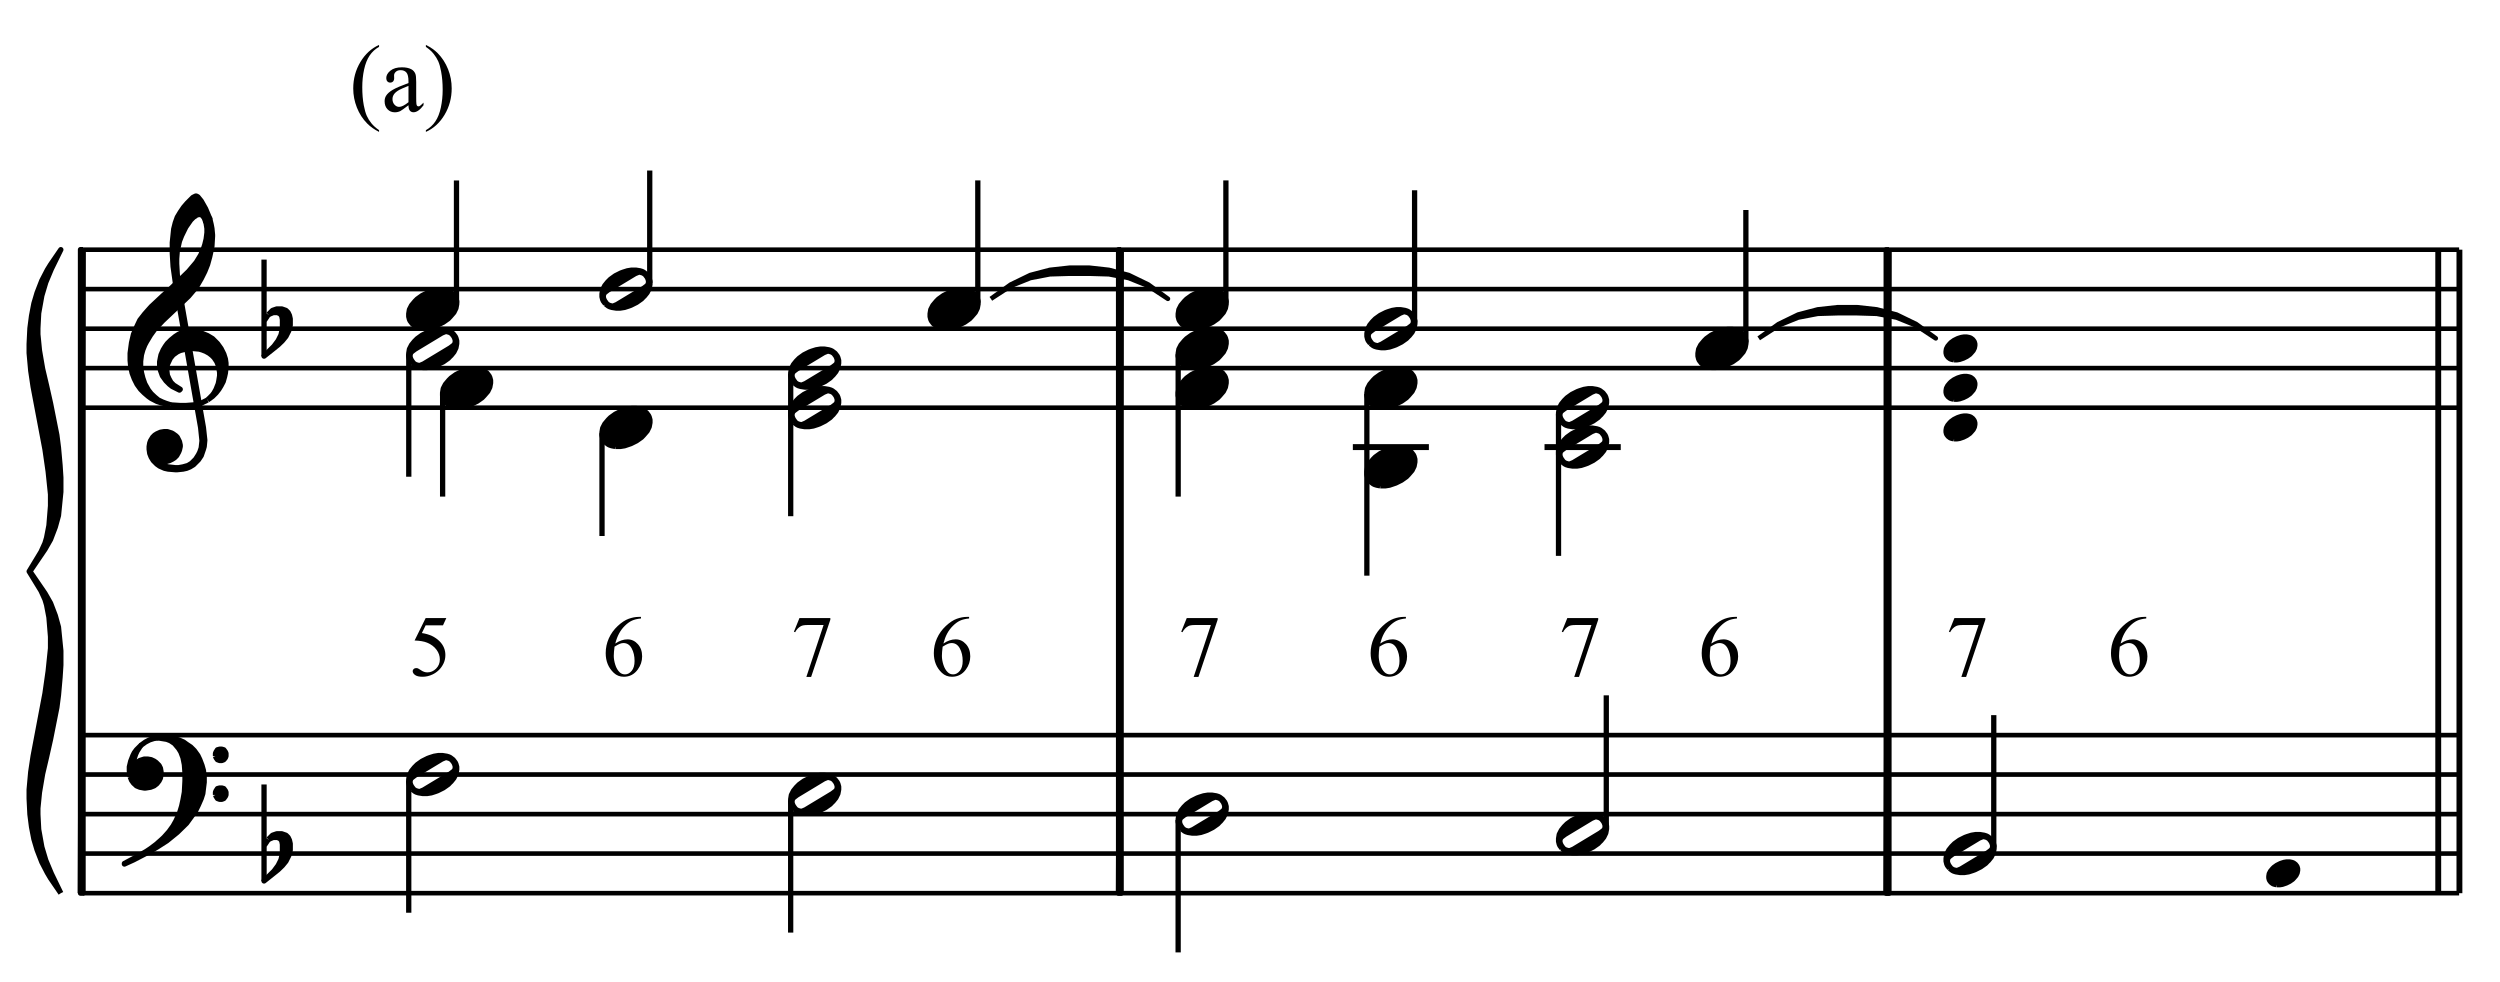 <?xml version="1.0" encoding="UTF-8" standalone="no"?>
<!DOCTYPE svg PUBLIC "-//W3C//DTD SVG 1.1//EN" "http://www.w3.org/Graphics/SVG/1.1/DTD/svg11.dtd">
<svg width="100%" height="100%" viewBox="0 0 947 372" version="1.1" xmlns="http://www.w3.org/2000/svg" xmlns:xlink="http://www.w3.org/1999/xlink" xml:space="preserve" xmlns:serif="http://www.serif.com/" style="fill-rule:evenodd;clip-rule:evenodd;stroke-linejoin:round;stroke-miterlimit:10;">
    <g transform="matrix(4.167,0,0,4.167,0,0)">
        <path d="M40.572,56.187L40.27,56.844L38.693,56.844L38.35,57.548C39.032,57.648 39.573,57.902 39.973,58.309C40.315,58.66 40.487,59.072 40.487,59.546C40.487,59.822 40.431,60.077 40.319,60.311C40.207,60.546 40.065,60.745 39.895,60.91C39.725,61.075 39.536,61.208 39.327,61.308C39.031,61.45 38.727,61.521 38.415,61.521C38.101,61.521 37.872,61.467 37.729,61.36C37.586,61.253 37.515,61.136 37.515,61.007C37.515,60.935 37.544,60.871 37.604,60.815C37.663,60.76 37.738,60.732 37.828,60.732C37.895,60.732 37.953,60.743 38.004,60.763C38.054,60.784 38.14,60.837 38.261,60.922C38.454,61.056 38.65,61.123 38.848,61.123C39.15,61.123 39.414,61.009 39.642,60.781C39.87,60.553 39.984,60.275 39.984,59.948C39.984,59.631 39.883,59.335 39.679,59.061C39.475,58.786 39.195,58.575 38.836,58.425C38.556,58.309 38.173,58.242 37.689,58.224L38.693,56.187L40.572,56.187Z" style="fill-rule:nonzero;"/>
        <path d="M58.269,56.079L58.269,56.222C57.929,56.256 57.651,56.323 57.436,56.425C57.221,56.527 57.008,56.682 56.798,56.891C56.588,57.099 56.414,57.332 56.277,57.588C56.139,57.845 56.023,58.149 55.931,58.502C56.302,58.247 56.674,58.12 57.048,58.12C57.406,58.12 57.716,58.264 57.979,58.553C58.242,58.841 58.373,59.212 58.373,59.666C58.373,60.104 58.24,60.503 57.975,60.864C57.656,61.302 57.233,61.521 56.707,61.521C56.349,61.521 56.045,61.402 55.795,61.165C55.306,60.704 55.061,60.106 55.061,59.372C55.061,58.903 55.155,58.457 55.343,58.035C55.531,57.612 55.8,57.237 56.149,56.91C56.498,56.583 56.832,56.363 57.152,56.249C57.471,56.136 57.769,56.079 58.045,56.079L58.269,56.079ZM55.865,58.785C55.819,59.132 55.795,59.413 55.795,59.627C55.795,59.874 55.841,60.143 55.933,60.433C56.024,60.723 56.16,60.953 56.34,61.123C56.472,61.244 56.631,61.304 56.82,61.304C57.044,61.304 57.244,61.199 57.421,60.987C57.597,60.776 57.685,60.475 57.685,60.083C57.685,59.642 57.598,59.261 57.422,58.939C57.247,58.617 56.999,58.456 56.677,58.456C56.579,58.456 56.474,58.477 56.362,58.518C56.25,58.559 56.084,58.648 55.865,58.785Z" style="fill-rule:nonzero;"/>
        <path d="M72.672,56.187L75.482,56.187L75.482,56.334L73.735,61.536L73.302,61.536L74.867,56.817L73.426,56.817C73.135,56.817 72.927,56.852 72.804,56.922C72.587,57.04 72.413,57.223 72.282,57.47L72.17,57.428L72.672,56.187Z" style="fill-rule:nonzero;"/>
        <path d="M88.096,56.079L88.096,56.222C87.756,56.256 87.479,56.323 87.263,56.425C87.048,56.527 86.836,56.682 86.626,56.891C86.416,57.099 86.242,57.332 86.104,57.588C85.966,57.845 85.851,58.149 85.758,58.502C86.129,58.247 86.501,58.12 86.875,58.12C87.233,58.12 87.544,58.264 87.806,58.553C88.069,58.841 88.201,59.212 88.201,59.666C88.201,60.104 88.068,60.503 87.803,60.864C87.483,61.302 87.061,61.521 86.535,61.521C86.177,61.521 85.873,61.402 85.623,61.165C85.133,60.704 84.889,60.106 84.889,59.372C84.889,58.903 84.983,58.457 85.171,58.035C85.359,57.612 85.627,57.237 85.977,56.91C86.326,56.583 86.66,56.363 86.979,56.249C87.299,56.136 87.596,56.079 87.872,56.079L88.096,56.079ZM85.692,58.785C85.646,59.132 85.623,59.413 85.623,59.627C85.623,59.874 85.669,60.143 85.76,60.433C85.852,60.723 85.987,60.953 86.168,61.123C86.299,61.244 86.459,61.304 86.647,61.304C86.871,61.304 87.072,61.199 87.248,60.987C87.425,60.776 87.513,60.475 87.513,60.083C87.513,59.642 87.425,59.261 87.25,58.939C87.075,58.617 86.826,58.456 86.504,58.456C86.406,58.456 86.301,58.477 86.189,58.518C86.077,58.559 85.911,58.648 85.692,58.785Z" style="fill-rule:nonzero;"/>
    </g>
    <g transform="matrix(4.167,0,0,4.167,0,0)">
        <path d="M107.88,56.187L110.69,56.187L110.69,56.334L108.943,61.536L108.51,61.536L110.075,56.817L108.634,56.817C108.343,56.817 108.135,56.852 108.012,56.922C107.795,57.04 107.621,57.223 107.49,57.47L107.378,57.428L107.88,56.187Z" style="fill-rule:nonzero;"/>
        <path d="M127.804,56.079L127.804,56.222C127.464,56.256 127.187,56.323 126.971,56.425C126.756,56.527 126.544,56.682 126.334,56.891C126.124,57.099 125.95,57.332 125.812,57.588C125.674,57.845 125.559,58.149 125.466,58.502C125.837,58.247 126.209,58.12 126.583,58.12C126.941,58.12 127.252,58.264 127.514,58.553C127.777,58.841 127.909,59.212 127.909,59.666C127.909,60.104 127.776,60.503 127.511,60.864C127.191,61.302 126.769,61.521 126.243,61.521C125.885,61.521 125.581,61.402 125.331,61.165C124.841,60.704 124.597,60.106 124.597,59.372C124.597,58.903 124.691,58.457 124.879,58.035C125.067,57.612 125.335,57.237 125.685,56.91C126.034,56.583 126.368,56.363 126.687,56.249C127.007,56.136 127.304,56.079 127.58,56.079L127.804,56.079ZM125.4,58.785C125.354,59.132 125.331,59.413 125.331,59.627C125.331,59.874 125.377,60.143 125.468,60.433C125.56,60.723 125.695,60.953 125.876,61.123C126.007,61.244 126.167,61.304 126.355,61.304C126.579,61.304 126.78,61.199 126.956,60.987C127.133,60.776 127.221,60.475 127.221,60.083C127.221,59.642 127.133,59.261 126.958,58.939C126.783,58.617 126.534,58.456 126.212,58.456C126.114,58.456 126.009,58.477 125.897,58.518C125.785,58.559 125.619,58.648 125.4,58.785Z" style="fill-rule:nonzero;"/>
        <path d="M142.475,56.187L145.285,56.187L145.285,56.334L143.538,61.536L143.105,61.536L144.67,56.817L143.229,56.817C142.938,56.817 142.73,56.852 142.607,56.922C142.39,57.04 142.216,57.223 142.085,57.47L141.973,57.428L142.475,56.187Z" style="fill-rule:nonzero;"/>
        <path d="M157.899,56.079L157.899,56.222C157.559,56.256 157.282,56.323 157.066,56.425C156.851,56.527 156.639,56.682 156.429,56.891C156.219,57.099 156.045,57.332 155.907,57.588C155.769,57.845 155.654,58.149 155.561,58.502C155.932,58.247 156.304,58.12 156.678,58.12C157.036,58.12 157.347,58.264 157.609,58.553C157.872,58.841 158.004,59.212 158.004,59.666C158.004,60.104 157.871,60.503 157.606,60.864C157.286,61.302 156.864,61.521 156.338,61.521C155.98,61.521 155.676,61.402 155.426,61.165C154.936,60.704 154.692,60.106 154.692,59.372C154.692,58.903 154.786,58.457 154.974,58.035C155.162,57.612 155.43,57.237 155.78,56.91C156.129,56.583 156.463,56.363 156.782,56.249C157.102,56.136 157.399,56.079 157.675,56.079L157.899,56.079ZM155.495,58.785C155.449,59.132 155.426,59.413 155.426,59.627C155.426,59.874 155.472,60.143 155.563,60.433C155.655,60.723 155.79,60.953 155.971,61.123C156.102,61.244 156.262,61.304 156.45,61.304C156.674,61.304 156.875,61.199 157.051,60.987C157.228,60.776 157.316,60.475 157.316,60.083C157.316,59.642 157.228,59.261 157.053,58.939C156.878,58.617 156.629,58.456 156.307,58.456C156.209,58.456 156.104,58.477 155.992,58.518C155.88,58.559 155.714,58.648 155.495,58.785Z" style="fill-rule:nonzero;"/>
    </g>
    <g transform="matrix(4.167,0,0,4.167,0,0)">
        <path d="M177.666,56.187L180.476,56.187L180.476,56.334L178.729,61.536L178.296,61.536L179.861,56.817L178.42,56.817C178.129,56.817 177.921,56.852 177.798,56.922C177.581,57.04 177.407,57.223 177.276,57.47L177.164,57.428L177.666,56.187Z" style="fill-rule:nonzero;"/>
        <path d="M195.105,56.079L195.105,56.222C194.765,56.256 194.488,56.323 194.272,56.425C194.057,56.527 193.845,56.682 193.635,56.891C193.425,57.099 193.251,57.332 193.113,57.588C192.975,57.845 192.86,58.149 192.767,58.502C193.138,58.247 193.51,58.12 193.884,58.12C194.242,58.12 194.553,58.264 194.815,58.553C195.078,58.841 195.21,59.212 195.21,59.666C195.21,60.104 195.077,60.503 194.812,60.864C194.492,61.302 194.07,61.521 193.544,61.521C193.186,61.521 192.882,61.402 192.632,61.165C192.142,60.704 191.898,60.106 191.898,59.372C191.898,58.903 191.992,58.457 192.18,58.035C192.368,57.612 192.636,57.237 192.986,56.91C193.335,56.583 193.669,56.363 193.988,56.249C194.308,56.136 194.605,56.079 194.881,56.079L195.105,56.079ZM192.701,58.785C192.655,59.132 192.632,59.413 192.632,59.627C192.632,59.874 192.678,60.143 192.769,60.433C192.861,60.723 192.996,60.953 193.177,61.123C193.308,61.244 193.468,61.304 193.656,61.304C193.88,61.304 194.081,61.199 194.257,60.987C194.434,60.776 194.522,60.475 194.522,60.083C194.522,59.642 194.434,59.261 194.259,58.939C194.084,58.617 193.835,58.456 193.513,58.456C193.415,58.456 193.31,58.477 193.198,58.518C193.086,58.559 192.92,58.648 192.701,58.785Z" style="fill-rule:nonzero;"/>
    </g>
    <g transform="matrix(4.167,0,0,4.167,0,0)">
        <path d="M34.458,11.833L34.458,11.99C34.03,11.775 33.673,11.522 33.386,11.233C32.978,10.822 32.664,10.338 32.443,9.779C32.222,9.221 32.111,8.641 32.111,8.041C32.111,7.162 32.328,6.361 32.762,5.637C33.195,4.912 33.761,4.395 34.458,4.083L34.458,4.261C34.109,4.454 33.823,4.718 33.599,5.052C33.375,5.386 33.208,5.81 33.097,6.323C32.987,6.836 32.932,7.372 32.932,7.93C32.932,8.537 32.978,9.088 33.072,9.584C33.146,9.975 33.235,10.289 33.34,10.525C33.445,10.762 33.586,10.99 33.763,11.208C33.94,11.426 34.172,11.634 34.458,11.833Z" style="fill-rule:nonzero;"/>
        <path d="M37.132,9.567C36.733,9.876 36.482,10.054 36.38,10.102C36.227,10.173 36.064,10.209 35.891,10.209C35.622,10.209 35.4,10.117 35.226,9.932C35.051,9.748 34.964,9.506 34.964,9.205C34.964,9.016 35.007,8.851 35.092,8.712C35.208,8.52 35.41,8.338 35.698,8.168C35.985,7.998 36.464,7.791 37.132,7.548L37.132,7.394C37.132,7.006 37.071,6.74 36.947,6.595C36.824,6.451 36.645,6.378 36.41,6.378C36.231,6.378 36.089,6.427 35.985,6.523C35.877,6.619 35.823,6.73 35.823,6.855L35.832,7.101C35.832,7.232 35.798,7.332 35.732,7.403C35.665,7.474 35.578,7.509 35.47,7.509C35.365,7.509 35.28,7.472 35.213,7.399C35.146,7.325 35.113,7.224 35.113,7.097C35.113,6.853 35.238,6.629 35.487,6.425C35.737,6.221 36.087,6.119 36.537,6.119C36.883,6.119 37.166,6.177 37.387,6.293C37.555,6.381 37.678,6.519 37.757,6.706C37.808,6.828 37.834,7.077 37.834,7.454L37.834,8.776C37.834,9.147 37.841,9.375 37.855,9.458C37.869,9.542 37.893,9.598 37.925,9.626C37.958,9.655 37.995,9.669 38.038,9.669C38.083,9.669 38.123,9.659 38.157,9.639C38.216,9.602 38.331,9.499 38.501,9.329L38.501,9.567C38.184,9.992 37.881,10.205 37.592,10.205C37.453,10.205 37.342,10.156 37.26,10.06C37.178,9.964 37.135,9.799 37.132,9.567ZM37.132,9.291L37.132,7.807C36.704,7.977 36.428,8.097 36.303,8.168C36.08,8.293 35.919,8.423 35.823,8.559C35.727,8.695 35.679,8.844 35.679,9.006C35.679,9.21 35.739,9.379 35.861,9.514C35.983,9.648 36.123,9.716 36.282,9.716C36.498,9.716 36.781,9.574 37.132,9.291Z" style="fill-rule:nonzero;"/>
        <path d="M38.715,4.261L38.715,4.083C39.145,4.295 39.504,4.546 39.79,4.835C40.195,5.249 40.509,5.734 40.73,6.291C40.951,6.848 41.061,7.428 41.061,8.032C41.061,8.911 40.845,9.712 40.413,10.436C39.981,11.16 39.415,11.678 38.715,11.99L38.715,11.833C39.063,11.637 39.35,11.373 39.575,11.04C39.801,10.707 39.968,10.283 40.077,9.769C40.186,9.254 40.241,8.718 40.241,8.16C40.241,7.556 40.194,7.005 40.1,6.506C40.03,6.115 39.941,5.802 39.835,5.566C39.728,5.331 39.587,5.104 39.412,4.886C39.236,4.668 39.004,4.46 38.715,4.261Z" style="fill-rule:nonzero;"/>
    </g>
    <g transform="matrix(4.167,0,0,4.167,-126.067,34.7)">
        <path d="M37.8,72.864L253.8,72.864M37.8,69.264L253.8,69.264M37.8,65.682L253.8,65.682M37.8,62.082L253.8,62.082M37.8,58.5L253.8,58.5" style="fill:none;fill-rule:nonzero;stroke:black;stroke-width:0.42px;"/>
    </g>
    <g transform="matrix(4.167,0,0,4.167,-126.067,-149.2)">
        <path d="M35.784,117L34.848,115.632L34.56,115.146L34.056,114.174L33.624,113.058L33.336,112.086L33.12,110.97L32.976,109.836L32.904,108.396L32.904,107.586L33.048,105.984L33.264,104.544L34.344,98.838L34.632,96.822L34.848,94.734L34.848,93.69L34.704,91.926L34.488,90.792L34.344,90.306L33.984,89.514L32.904,87.75L33.984,85.968L34.344,85.176L34.488,84.69L34.704,83.574L34.848,81.792L34.848,80.748L34.632,78.66L34.344,76.662L33.264,70.956L33.048,69.498L32.904,67.896L32.904,67.086L32.976,65.646L33.12,64.53L33.336,63.396L33.624,62.424L34.056,61.308L34.56,60.336L34.848,59.868L35.784,58.5L34.92,60.264L34.416,61.47L34.056,62.676L33.768,64.278L33.696,65.646L33.696,66.204L33.84,67.662L34.128,69.336L34.488,70.866L34.848,72.468L35.424,75.366L35.568,76.5L35.712,78.102L35.784,79.218L35.784,80.514L35.568,82.674L35.28,83.718L34.848,84.852L34.344,85.734L32.976,87.75L34.344,89.748L34.848,90.63L35.28,91.764L35.568,92.808L35.784,94.968L35.784,96.264L35.712,97.38L35.568,99L35.424,100.116L34.848,103.014L34.488,104.616L34.128,106.146L33.84,107.838L33.696,109.278L33.696,109.836L33.768,111.204L34.056,112.806L34.416,114.012L34.92,115.218L35.784,117" style="stroke:black;stroke-width:0.48px;"/>
    </g>
    <g transform="matrix(0.017,-4.167,-4.167,-0.017,395.94,374.899)">
        <path d="M8.433,87.75L66.933,87.75" style="fill:none;fill-rule:nonzero;stroke:black;stroke-width:0.48px;"/>
    </g>
    <g transform="matrix(0,4.167,4.167,0,-334.679,59.413)">
        <path d="M8.433,87.867L66.933,87.867L66.933,87.633L8.433,87.633L8.433,87.867" style="stroke:black;stroke-width:0.48px;"/>
    </g>
    <g transform="matrix(4.167,0,0,4.167,-126.067,-1.15)">
        <path d="M42.084,70.884L42.21,71.208L42.39,71.46L42.66,71.712L42.966,71.838L43.362,71.91L43.488,71.91L43.938,71.838L44.262,71.712L44.514,71.514L44.712,71.262L44.838,71.01L44.892,70.614L44.892,70.434L44.838,70.11L44.712,69.858L44.442,69.588L44.262,69.462L43.992,69.336L43.686,69.282L43.362,69.282L42.966,69.408L42.786,69.534L42.588,69.858L42.39,69.66L42.462,69.21L42.588,68.832L42.714,68.562L43.038,68.058L42.66,68.436L42.462,68.706L42.336,68.958L42.138,69.462L42.012,69.984L42.012,70.362L42.084,70.884" style="stroke:black;stroke-width:0.48px;"/>
    </g>
    <g transform="matrix(3.381,-2.435,-2.435,-3.381,84.286,632.036)">
        <path d="M42.984,72.444L43.538,72.444L43.961,72.384L44.356,72.255L44.694,72.078" style="fill:none;fill-rule:nonzero;stroke:black;stroke-width:0.48px;"/>
    </g>
    <g transform="matrix(4.167,0,0,4.167,-126.067,24.725)">
        <path d="M43.74,71.532L44.514,71.082L45.414,70.506L46.368,69.732L47.214,68.904L47.592,68.382L48.042,67.752L48.294,67.23L48.546,66.654L48.69,66.204L48.744,65.754L48.816,65.178L48.816,64.728L48.744,64.098L48.618,63.648L48.42,63.126L48.24,62.748L47.916,62.298L47.592,61.974L47.214,61.722L46.944,61.524L46.494,61.326L46.044,61.2L45.468,61.146L44.64,61.146L45.414,61.272L45.738,61.398L46.116,61.65L46.494,62.1L46.692,62.424L46.89,62.946L47.016,63.576L47.07,64.35L47.07,65.052L47.016,66.078L46.89,66.78L46.764,67.356L46.566,68.004L46.242,68.706L45.99,69.156L45.612,69.678L45.162,70.182L44.892,70.434L44.442,70.83L43.938,71.208L43.56,71.46L42.786,71.91L41.562,72.558L41.562,72.612L42.39,72.234L43.74,71.532" style="stroke:black;stroke-width:0.48px;"/>
    </g>
    <g transform="matrix(4.167,0,0,4.167,-126.067,-10.225)">
        <path d="M49.842,71.19L49.896,71.334L50.022,71.514L50.22,71.586L50.418,71.586L50.598,71.514L50.742,71.334L50.796,71.19L50.796,70.938L50.742,70.812L50.598,70.614L50.418,70.56L50.22,70.56L50.022,70.614L49.896,70.812L49.842,70.938L49.842,71.19" style="stroke:black;stroke-width:0.48px;"/>
    </g>
    <g transform="matrix(4.167,0,0,4.167,-126.067,19.175)">
        <path d="M49.842,67.662L49.896,67.788L50.022,67.986L50.22,68.058L50.418,68.058L50.598,67.986L50.742,67.788L50.796,67.662L50.796,67.41L50.742,67.284L50.598,67.086L50.418,67.032L50.22,67.032L50.022,67.086L49.896,67.284L49.842,67.41L49.842,67.662" style="stroke:black;stroke-width:0.48px;"/>
    </g>
    <g transform="matrix(4.167,0,0,4.167,-126.067,48.775)">
        <path d="M54.256,59.607L54.256,68.379M54.256,65.188L54.646,64.603" style="fill:none;fill-rule:nonzero;stroke:black;stroke-width:0.48px;"/>
    </g>
    <g transform="matrix(4.167,0,0,4.167,-126.067,67.458)">
        <path d="M54.646,60.119L55.026,59.74L55.416,59.607L55.867,59.607L56.247,59.74L56.442,59.935L56.565,60.191L56.637,60.509L56.637,61.084L56.503,61.587L56.247,62.1L55.929,62.49L55.539,62.869L54.256,63.895L55.159,63.003L55.539,62.49L55.795,61.977L55.929,61.402L55.929,60.571L55.867,60.253L55.734,60.058L55.477,59.935L55.098,59.935L54.646,60.119" style="stroke:black;stroke-width:0.48px;"/>
    </g>
    <g transform="matrix(4.167,0,0,4.167,-126.067,4.7)">
        <path d="M67.728,70.626L67.985,70.821L68.108,70.883L68.303,70.944L68.692,71.006L69.072,71.006L69.462,70.944L69.842,70.821L70.037,70.749L70.55,70.493L71.001,70.175L71.186,69.98L71.257,69.918L71.514,69.6L71.699,69.22L71.77,68.841L71.77,68.584L71.699,68.328L71.637,68.194L71.442,67.938L71.186,67.743L71.063,67.681L70.868,67.62L70.488,67.558L70.098,67.558L69.718,67.62L69.329,67.743L69.134,67.815L68.621,68.071L68.179,68.389L67.923,68.646L67.666,68.964L67.472,69.344L67.41,69.723L67.41,69.98L67.472,70.236L67.533,70.37L67.728,70.626M67.851,70.626L68.046,70.749L68.303,70.821L68.436,70.821L68.754,70.688L71.186,69.22L71.442,69.026L71.576,68.902L71.637,68.707L71.637,68.513L71.576,68.328L71.514,68.194L71.319,67.938L71.124,67.815L70.868,67.743L70.744,67.743L70.416,67.876L67.985,69.344L67.728,69.539L67.595,69.662L67.533,69.857L67.533,70.052L67.595,70.236L67.666,70.37L67.851,70.626" style="stroke:black;stroke-width:0.48px;"/>
    </g>
    <g transform="matrix(0,4.167,4.167,0,-106.567,39.8)">
        <path d="M61.398,62.73L73.422,62.73" style="fill:none;fill-rule:nonzero;stroke:black;stroke-width:0.48px;"/>
    </g>
    <g transform="matrix(4.167,0,0,4.167,-126.067,19.7)">
        <path d="M102.45,68.826L102.707,69.021L102.83,69.083L103.025,69.144L103.414,69.206L103.794,69.206L104.184,69.144L104.564,69.021L104.759,68.949L105.272,68.693L105.723,68.375L105.908,68.18L105.979,68.118L106.236,67.8L106.421,67.42L106.492,67.041L106.492,66.784L106.421,66.528L106.359,66.394L106.164,66.138L105.908,65.943L105.785,65.881L105.59,65.82L105.21,65.758L104.82,65.758L104.44,65.82L104.051,65.943L103.856,66.015L103.343,66.271L102.901,66.589L102.645,66.846L102.388,67.164L102.194,67.544L102.132,67.923L102.132,68.18L102.194,68.436L102.255,68.57L102.45,68.826M102.573,68.826L102.768,68.949L103.025,69.021L103.158,69.021L103.476,68.888L105.908,67.42L106.164,67.226L106.298,67.102L106.359,66.907L106.359,66.713L106.298,66.528L106.236,66.394L106.041,66.138L105.846,66.015L105.59,65.943L105.466,65.943L105.138,66.076L102.707,67.544L102.45,67.739L102.317,67.862L102.255,68.057L102.255,68.252L102.317,68.436L102.388,68.57L102.573,68.826" style="stroke:black;stroke-width:0.48px;"/>
    </g>
    <g transform="matrix(0,4.167,4.167,0,45.608,-97.375)">
        <path d="M96.12,60.93L108.144,60.93" style="fill:none;fill-rule:nonzero;stroke:black;stroke-width:0.48px;"/>
    </g>
    <g transform="matrix(0.017,-4.167,-4.167,-0.017,787.592,768.121)">
        <path d="M102.807,87.75L161.307,87.75" style="fill:none;fill-rule:nonzero;stroke:black;stroke-width:0.48px;"/>
    </g>
    <g transform="matrix(0,4.167,4.167,0,58.546,-333.812)">
        <path d="M102.807,87.867L161.307,87.867L161.307,87.633L102.807,87.633L102.807,87.867" style="stroke:black;stroke-width:0.48px;"/>
    </g>
    <g transform="matrix(4.167,0,0,4.167,-126.067,34.7)">
        <path d="M137.676,67.026L137.933,67.221L138.056,67.283L138.251,67.344L138.64,67.406L139.02,67.406L139.41,67.344L139.79,67.221L139.985,67.149L140.498,66.893L140.949,66.575L141.134,66.38L141.205,66.318L141.462,66L141.647,65.62L141.718,65.241L141.718,64.984L141.647,64.728L141.585,64.594L141.39,64.338L141.134,64.143L141.011,64.081L140.816,64.02L140.436,63.958L140.046,63.958L139.666,64.02L139.277,64.143L139.082,64.215L138.569,64.471L138.127,64.789L137.871,65.046L137.614,65.364L137.42,65.744L137.358,66.123L137.358,66.38L137.42,66.636L137.481,66.77L137.676,67.026M137.799,67.026L137.994,67.149L138.251,67.221L138.384,67.221L138.702,67.088L141.134,65.62L141.39,65.426L141.524,65.302L141.585,65.107L141.585,64.912L141.524,64.728L141.462,64.594L141.267,64.338L141.072,64.215L140.816,64.143L140.692,64.143L140.364,64.276L137.933,65.744L137.676,65.939L137.543,66.062L137.481,66.257L137.481,66.452L137.543,66.636L137.614,66.77L137.799,67.026" style="stroke:black;stroke-width:0.48px;"/>
    </g>
    <g transform="matrix(0,4.167,4.167,0,199.846,-236.688)">
        <path d="M131.337,59.139L143.379,59.139" style="fill:none;fill-rule:nonzero;stroke:black;stroke-width:0.48px;"/>
    </g>
    <g transform="matrix(4.167,0,0,4.167,-126.067,49.55)">
        <path d="M172.254,65.244L172.511,65.439L172.634,65.501L172.829,65.562L173.218,65.624L173.598,65.624L173.988,65.562L174.368,65.439L174.563,65.367L175.076,65.111L175.527,64.793L175.712,64.598L175.783,64.536L176.04,64.218L176.225,63.838L176.296,63.459L176.296,63.202L176.225,62.946L176.163,62.812L175.968,62.556L175.712,62.361L175.589,62.299L175.394,62.238L175.014,62.176L174.624,62.176L174.244,62.238L173.855,62.361L173.66,62.433L173.147,62.689L172.705,63.007L172.449,63.264L172.192,63.582L171.998,63.962L171.936,64.341L171.936,64.598L171.998,64.854L172.059,64.988L172.254,65.244M172.377,65.244L172.572,65.367L172.829,65.439L172.962,65.439L173.28,65.306L175.712,63.838L175.968,63.644L176.102,63.52L176.163,63.325L176.163,63.13L176.102,62.946L176.04,62.812L175.845,62.556L175.65,62.433L175.394,62.361L175.27,62.361L174.942,62.494L172.511,63.962L172.254,64.157L172.121,64.28L172.059,64.475L172.059,64.67L172.121,64.854L172.192,64.988L172.377,65.244" style="stroke:black;stroke-width:0.48px;"/>
    </g>
    <g transform="matrix(0,-4.167,-4.167,0,902.033,1023.05)">
        <path d="M170.28,70.452L182.304,70.452" style="fill:none;fill-rule:nonzero;stroke:black;stroke-width:0.48px;"/>
    </g>
    <g transform="matrix(0.018,-4.167,-4.167,-0.018,1076.98,1059.04)">
        <path d="M172.602,87.75L231.102,87.75" style="fill:none;fill-rule:nonzero;stroke:black;stroke-width:0.48px;"/>
    </g>
    <g transform="matrix(0,4.167,4.167,0,349.358,-624.625)">
        <path d="M172.602,87.876L231.102,87.876L231.102,87.624L172.602,87.624L172.602,87.876" style="stroke:black;stroke-width:0.48px;"/>
    </g>
    <g transform="matrix(4.167,0,0,4.167,-126.067,64.55)">
        <path d="M207.48,63.444L207.737,63.639L207.86,63.701L208.055,63.762L208.444,63.824L208.824,63.824L209.214,63.762L209.594,63.639L209.789,63.567L210.302,63.311L210.753,62.993L210.938,62.798L211.009,62.736L211.266,62.418L211.451,62.038L211.522,61.659L211.522,61.402L211.451,61.146L211.389,61.012L211.194,60.756L210.938,60.561L210.815,60.499L210.62,60.438L210.24,60.376L209.85,60.376L209.47,60.438L209.081,60.561L208.886,60.633L208.373,60.889L207.931,61.207L207.675,61.464L207.418,61.782L207.224,62.162L207.162,62.541L207.162,62.798L207.224,63.054L207.285,63.188L207.48,63.444M207.603,63.444L207.798,63.567L208.055,63.639L208.188,63.639L208.506,63.506L210.938,62.038L211.194,61.843L211.328,61.72L211.389,61.525L211.389,61.33L211.328,61.146L211.266,61.012L211.071,60.756L210.876,60.633L210.62,60.561L210.496,60.561L210.168,60.694L207.737,62.162L207.48,62.356L207.347,62.48L207.285,62.675L207.285,62.87L207.347,63.054L207.418,63.188L207.603,63.444" style="stroke:black;stroke-width:0.48px;"/>
    </g>
    <g transform="matrix(0,-4.167,-4.167,0,1041.31,1177.33)">
        <path d="M205.506,68.652L217.53,68.652" style="fill:none;fill-rule:nonzero;stroke:black;stroke-width:0.48px;"/>
    </g>
    <g transform="matrix(4.167,0,0,4.167,-126.067,79.55)">
        <path d="M237.228,61.334L237.499,61.334L237.733,61.297L238.078,61.18L238.386,61.026L238.657,60.836L238.767,60.719L238.964,60.491L239.075,60.263L239.118,60.035L239.118,59.881L239.075,59.727L239.038,59.647L238.921,59.494L238.767,59.377L238.694,59.34L238.577,59.303L238.386,59.266L238.115,59.266L237.887,59.303L237.653,59.377L237.536,59.42L237.228,59.574L236.964,59.764L236.847,59.881L236.656,60.109L236.539,60.337L236.502,60.565L236.502,60.719L236.539,60.873L236.576,60.953L236.693,61.106L236.847,61.223L236.921,61.26L237.038,61.297L237.228,61.334" style="stroke:black;stroke-width:0.48px;"/>
    </g>
    <g transform="matrix(4.167,0,0,4.167,-126.067,-149.2)">
        <path d="M253.8,117L253.8,58.5M253.854,117L253.854,58.5M251.874,117L251.874,58.5M251.928,117L251.928,58.5" style="fill:none;fill-rule:nonzero;stroke:black;stroke-width:0.48px;"/>
    </g>
    <g transform="matrix(4.167,0,0,4.167,-126.067,-333.1)">
        <path d="M37.8,117L253.8,117M37.8,113.4L253.8,113.4M37.8,109.818L253.8,109.818M37.8,106.218L253.8,106.218M37.8,102.636L253.8,102.636" style="fill:none;fill-rule:nonzero;stroke:black;stroke-width:0.42px;"/>
    </g>
    <g transform="matrix(4.167,0,0,4.167,-126.067,-295.75)">
        <path d="M46.242,97.002L48.492,109.836L48.618,111.042L48.546,111.69L48.42,112.068L48.294,112.32L48.042,112.716L47.664,113.094L47.34,113.292L46.89,113.418L46.494,113.49L46.188,113.49L45.54,113.418L45.216,113.346L44.964,113.22L45.018,112.842L45.288,112.914L45.414,112.914L45.666,112.842L45.918,112.716L46.116,112.59L46.314,112.392L46.494,112.068L46.566,111.888L46.638,111.564L46.638,111.438L46.566,111.114L46.368,110.718L46.242,110.592L45.99,110.412L45.864,110.34L45.468,110.214L45.162,110.214L44.838,110.268L44.514,110.412L44.316,110.538L44.136,110.718L43.938,111.042L43.866,111.24L43.812,111.564L43.812,111.816L43.866,112.194L43.992,112.518L44.19,112.842L44.514,113.166L44.766,113.346L45.216,113.544L45.54,113.616L46.188,113.67L46.368,113.67L46.89,113.616L47.214,113.544L47.52,113.418L47.844,113.22L48.294,112.77L48.546,112.392L48.744,111.816L48.816,111.564L48.87,110.988L48.744,109.836L46.494,97.002L46.242,97.002" style="stroke:black;stroke-width:0.48px;"/>
    </g>
    <g transform="matrix(4.167,0,0,4.167,-126.067,-277)">
        <path d="M45.792,103.284L46.638,103.338L47.142,103.338L47.844,103.284L48.24,103.212L48.618,103.086L49.122,102.834" style="fill:none;fill-rule:nonzero;stroke:black;stroke-width:0.48px;"/>
    </g>
    <g transform="matrix(4.167,0,0,4.167,-126.067,-305.05)">
        <path d="M49.122,109.566L49.572,109.116L49.716,108.918L49.896,108.594L50.022,108.27L50.094,108.09L50.148,107.82L50.22,107.37L50.22,107.064L50.148,106.668L50.094,106.416L49.968,106.092L49.716,105.714L49.518,105.516L49.266,105.318L48.942,105.138L48.618,105.012L48.366,104.94L47.79,104.886L47.718,104.886L47.142,104.94L46.638,105.066L46.368,105.192L45.99,105.462L45.738,105.768L45.612,106.038L45.468,106.344L45.414,106.866L45.468,107.316L45.612,107.64L45.792,107.964L46.044,108.216L46.638,108.594L46.566,108.666L45.918,108.342L45.666,108.144L45.342,107.82L45.018,107.37L44.838,106.866L44.766,106.416L44.766,106.092L44.838,105.714L44.892,105.462L45.09,105.012L45.288,104.688L45.468,104.436L45.792,104.112L46.188,103.788L46.494,103.59L46.764,103.464L47.34,103.338L47.592,103.338L48.24,103.41L48.69,103.536L49.122,103.716L49.572,103.986L50.022,104.436L50.346,104.886L50.598,105.39L50.742,105.84L50.796,106.218L50.796,106.614L50.742,107.118L50.67,107.442L50.544,107.892L50.346,108.27L50.148,108.594L49.896,108.918L49.572,109.242L49.122,109.566" style="stroke:black;stroke-width:0.48px;"/>
    </g>
    <g transform="matrix(4.167,0,0,4.167,-126.067,-345.925)">
        <path d="M45.792,119.826L45.414,119.754L44.892,119.628L44.514,119.502L43.992,119.232L43.74,119.052L43.362,118.728L43.038,118.404L42.714,117.954L42.462,117.45L42.264,116.928L42.138,116.352L42.084,115.776L42.084,115.128L42.21,114.174L42.39,113.4L42.66,112.77L42.966,112.122L43.416,111.546L43.992,110.898L45.09,109.872L45.792,109.242L47.394,107.694L48.096,106.866L48.492,106.218L48.744,105.642L48.87,105.264L48.996,104.742L49.068,104.166L49.068,103.788L48.996,103.338L48.942,103.14L49.32,102.888L49.446,103.41L49.518,103.788L49.572,104.364L49.572,104.49L49.518,105.39L49.446,105.768L49.32,106.344L49.122,107.064L48.87,107.694L48.546,108.342L48.096,109.116L47.394,109.944L45.018,112.194L44.316,112.95L43.938,113.472L43.56,114.102L43.416,114.372L43.236,114.822L43.11,115.272L43.038,115.848L43.038,116.298L43.11,116.874L43.236,117.378L43.416,117.9L43.74,118.476L43.992,118.8L44.316,119.106L44.64,119.376L45.018,119.556L45.342,119.682L45.792,119.826" style="stroke:black;stroke-width:0.48px;"/>
    </g>
    <g transform="matrix(4.167,0,0,4.167,-126.067,-399.4)">
        <path d="M46.242,121.878L45.99,120.078L45.918,118.872L45.918,117.9L46.044,116.676L46.188,116.1L46.368,115.596L46.638,115.146L46.944,114.696L47.268,114.318L47.79,113.796L48.042,113.67L48.096,113.67L48.24,113.742L48.546,114.12L48.942,114.822L49.32,115.722L48.942,115.974L48.816,115.65L48.618,115.398L48.42,115.344L48.366,115.344L48.096,115.398L48.042,115.47L47.844,115.596L47.592,115.848L47.142,116.496L46.764,117.27L46.566,117.774L46.368,118.674L46.314,119.376L46.314,119.826L46.368,120.78L46.494,121.878L46.242,121.878" style="stroke:black;stroke-width:0.48px;"/>
    </g>
    <g transform="matrix(4.167,0,0,4.167,-126.067,-348.875)">
        <path d="M54.256,107.325L54.256,116.097M54.256,112.906L54.646,112.322" style="fill:none;fill-rule:nonzero;stroke:black;stroke-width:0.48px;"/>
    </g>
    <g transform="matrix(4.167,0,0,4.167,-126.067,-330.192)">
        <path d="M54.646,107.838L55.026,107.458L55.416,107.325L55.867,107.325L56.247,107.458L56.442,107.653L56.565,107.909L56.637,108.227L56.637,108.802L56.503,109.305L56.247,109.818L55.929,110.208L55.539,110.587L54.256,111.613L55.159,110.721L55.539,110.208L55.795,109.695L55.929,109.12L55.929,108.289L55.867,107.971L55.734,107.776L55.477,107.653L55.098,107.653L54.646,107.838" style="stroke:black;stroke-width:0.48px;"/>
    </g>
    <g transform="matrix(4.167,0,0,4.167,-126.067,-288.25)">
        <path d="M71.699,106.16L72.15,106.16L72.54,106.098L73.115,105.903L73.628,105.647L74.079,105.329L74.264,105.134L74.592,104.754L74.777,104.374L74.848,103.995L74.848,103.738L74.777,103.482L74.715,103.348L74.52,103.092L74.264,102.897L74.141,102.835L73.946,102.774L73.628,102.712L73.176,102.712L72.796,102.774L72.407,102.897L72.212,102.969L71.699,103.225L71.257,103.543L71.063,103.738L70.744,104.118L70.55,104.498L70.488,104.877L70.488,105.134L70.55,105.39L70.611,105.524L70.806,105.78L71.063,105.975L71.186,106.037L71.381,106.098L71.699,106.16" style="stroke:black;stroke-width:0.48px;"/>
    </g>
    <g transform="matrix(0,4.167,4.167,0,-245.804,-125.087)">
        <path d="M65.817,99.225L75.159,99.225" style="fill:none;fill-rule:nonzero;stroke:black;stroke-width:0.48px;"/>
    </g>
    <g transform="matrix(4.167,0,0,4.167,-126.067,-318.1)">
        <path d="M67.728,109.362L67.985,109.557L68.108,109.619L68.303,109.68L68.692,109.742L69.072,109.742L69.462,109.68L69.842,109.557L70.037,109.485L70.55,109.229L71.001,108.911L71.186,108.716L71.257,108.654L71.514,108.336L71.699,107.956L71.77,107.577L71.77,107.32L71.699,107.064L71.637,106.93L71.442,106.674L71.186,106.479L71.063,106.417L70.868,106.356L70.488,106.294L70.098,106.294L69.718,106.356L69.329,106.479L69.134,106.551L68.621,106.807L68.179,107.125L67.923,107.382L67.666,107.7L67.472,108.08L67.41,108.459L67.41,108.716L67.472,108.972L67.533,109.106L67.728,109.362M67.851,109.362L68.046,109.485L68.303,109.557L68.436,109.557L68.754,109.424L71.186,107.956L71.442,107.762L71.576,107.638L71.637,107.443L71.637,107.248L71.576,107.064L71.514,106.93L71.319,106.674L71.124,106.551L70.868,106.479L70.744,106.479L70.416,106.612L67.985,108.08L67.728,108.274L67.595,108.398L67.533,108.593L67.533,108.788L67.595,108.972L67.666,109.106L67.851,109.362" style="stroke:black;stroke-width:0.48px;"/>
    </g>
    <g transform="matrix(0,4.167,4.167,0,-269.879,-123.513)">
        <path d="M61.839,101.925L72.981,101.925" style="fill:none;fill-rule:nonzero;stroke:black;stroke-width:0.48px;"/>
    </g>
    <g transform="matrix(4.167,0,0,4.167,-126.067,-348.1)">
        <path d="M68.621,113.342L69.072,113.342L69.462,113.28L70.037,113.085L70.55,112.829L71.001,112.511L71.186,112.316L71.514,111.936L71.699,111.556L71.77,111.177L71.77,110.92L71.699,110.664L71.637,110.53L71.442,110.274L71.186,110.079L71.063,110.017L70.868,109.956L70.55,109.894L70.098,109.894L69.718,109.956L69.329,110.079L69.134,110.151L68.621,110.407L68.179,110.725L67.985,110.92L67.666,111.3L67.472,111.68L67.41,112.059L67.41,112.316L67.472,112.572L67.533,112.706L67.728,112.962L67.985,113.157L68.108,113.219L68.303,113.28L68.621,113.342" style="stroke:black;stroke-width:0.48px;"/>
    </g>
    <g transform="matrix(0,-4.167,-4.167,0,663.458,390.575)">
        <path d="M66.204,117.72L77.328,117.72" style="fill:none;fill-rule:nonzero;stroke:black;stroke-width:0.48px;"/>
    </g>
    <g transform="matrix(4.167,0,0,4.167,-126.067,-258.25)">
        <path d="M86.189,102.56L86.64,102.56L87.03,102.498L87.605,102.303L88.118,102.047L88.569,101.729L88.754,101.534L89.082,101.154L89.267,100.774L89.338,100.395L89.338,100.138L89.267,99.882L89.205,99.748L89.01,99.492L88.754,99.297L88.631,99.235L88.436,99.174L88.118,99.112L87.666,99.112L87.286,99.174L86.897,99.297L86.702,99.369L86.189,99.625L85.747,99.943L85.553,100.138L85.234,100.518L85.04,100.898L84.978,101.277L84.978,101.534L85.04,101.79L85.101,101.924L85.296,102.18L85.553,102.375L85.676,102.437L85.871,102.498L86.189,102.56" style="stroke:black;stroke-width:0.48px;"/>
    </g>
    <g transform="matrix(0,4.167,4.167,0,-170.504,-170.537)">
        <path d="M80.307,95.643L89.649,95.643" style="fill:none;fill-rule:nonzero;stroke:black;stroke-width:0.48px;"/>
    </g>
    <g transform="matrix(4.167,0,0,4.167,-126.067,-363.1)">
        <path d="M85.296,114.762L85.553,114.957L85.676,115.019L85.871,115.08L86.26,115.142L86.64,115.142L87.03,115.08L87.41,114.957L87.605,114.885L88.118,114.629L88.569,114.311L88.754,114.116L88.825,114.054L89.082,113.736L89.267,113.356L89.338,112.977L89.338,112.72L89.267,112.464L89.205,112.33L89.01,112.074L88.754,111.879L88.631,111.817L88.436,111.756L88.056,111.694L87.666,111.694L87.286,111.756L86.897,111.879L86.702,111.951L86.189,112.207L85.747,112.525L85.491,112.782L85.234,113.1L85.04,113.48L84.978,113.859L84.978,114.116L85.04,114.372L85.101,114.506L85.296,114.762M85.419,114.762L85.614,114.885L85.871,114.957L86.004,114.957L86.322,114.824L88.754,113.356L89.01,113.162L89.144,113.038L89.205,112.843L89.205,112.648L89.144,112.464L89.082,112.33L88.887,112.074L88.692,111.951L88.436,111.879L88.312,111.879L87.984,112.012L85.553,113.48L85.296,113.675L85.163,113.798L85.101,113.993L85.101,114.188L85.163,114.372L85.234,114.506L85.419,114.762" style="stroke:black;stroke-width:0.48px;"/>
    </g>
    <g transform="matrix(0,-4.167,-4.167,0,742.283,458.15)">
        <path d="M84.222,119.07L94.446,119.07" style="fill:none;fill-rule:nonzero;stroke:black;stroke-width:0.48px;"/>
    </g>
    <g transform="matrix(4.167,0,0,4.167,-126.067,-273.25)">
        <path d="M102.45,103.98L102.707,104.175L102.83,104.237L103.025,104.298L103.414,104.36L103.794,104.36L104.184,104.298L104.564,104.175L104.759,104.103L105.272,103.847L105.723,103.529L105.908,103.334L105.979,103.272L106.236,102.954L106.421,102.574L106.492,102.195L106.492,101.938L106.421,101.682L106.359,101.548L106.164,101.292L105.908,101.097L105.785,101.035L105.59,100.974L105.21,100.912L104.82,100.912L104.44,100.974L104.051,101.097L103.856,101.169L103.343,101.425L102.901,101.743L102.645,102L102.388,102.318L102.194,102.698L102.132,103.077L102.132,103.334L102.194,103.59L102.255,103.724L102.45,103.98M102.573,103.98L102.768,104.103L103.025,104.175L103.158,104.175L103.476,104.042L105.908,102.574L106.164,102.379L106.298,102.256L106.359,102.061L106.359,101.866L106.298,101.682L106.236,101.548L106.041,101.292L105.846,101.169L105.59,101.097L105.466,101.097L105.138,101.23L102.707,102.698L102.45,102.892L102.317,103.016L102.255,103.211L102.255,103.406L102.317,103.59L102.388,103.724L102.573,103.98" style="stroke:black;stroke-width:0.48px;"/>
    </g>
    <g transform="matrix(4.167,0,0,4.167,-126.067,-303.25)">
        <path d="M102.45,107.58L102.707,107.775L102.83,107.837L103.025,107.898L103.414,107.96L103.794,107.96L104.184,107.898L104.564,107.775L104.759,107.703L105.272,107.447L105.723,107.129L105.908,106.934L105.979,106.872L106.236,106.554L106.421,106.174L106.492,105.795L106.492,105.538L106.421,105.282L106.359,105.148L106.164,104.892L105.908,104.697L105.785,104.635L105.59,104.574L105.21,104.512L104.82,104.512L104.44,104.574L104.051,104.697L103.856,104.769L103.343,105.025L102.901,105.343L102.645,105.6L102.388,105.918L102.194,106.298L102.132,106.677L102.132,106.934L102.194,107.19L102.255,107.324L102.45,107.58M102.573,107.58L102.768,107.703L103.025,107.775L103.158,107.775L103.476,107.642L105.908,106.174L106.164,105.98L106.298,105.856L106.359,105.661L106.359,105.466L106.298,105.282L106.236,105.148L106.041,104.892L105.846,104.769L105.59,104.697L105.466,104.697L105.138,104.83L102.707,106.298L102.45,106.492L102.317,106.616L102.255,106.811L102.255,107.006L102.317,107.19L102.388,107.324L102.573,107.58" style="stroke:black;stroke-width:0.48px;"/>
    </g>
    <g transform="matrix(0,4.167,4.167,0,-113.992,-256.975)">
        <path d="M95.67,99.234L108.594,99.234" style="fill:none;fill-rule:nonzero;stroke:black;stroke-width:0.48px;"/>
    </g>
    <g transform="matrix(4.167,0,0,4.167,-126.067,-348.1)">
        <path d="M116.015,113.342L116.466,113.342L116.856,113.28L117.431,113.085L117.944,112.829L118.395,112.511L118.58,112.316L118.908,111.936L119.093,111.556L119.164,111.177L119.164,110.92L119.093,110.664L119.031,110.53L118.836,110.274L118.58,110.079L118.457,110.017L118.262,109.956L117.944,109.894L117.492,109.894L117.112,109.956L116.723,110.079L116.528,110.151L116.015,110.407L115.573,110.725L115.379,110.92L115.06,111.3L114.866,111.68L114.804,112.059L114.804,112.316L114.866,112.572L114.927,112.706L115.122,112.962L115.379,113.157L115.502,113.219L115.697,113.28L116.015,113.342" style="stroke:black;stroke-width:0.48px;"/>
    </g>
    <g transform="matrix(0,-4.167,-4.167,0,860.933,588.05)">
        <path d="M113.598,117.72L124.722,117.72" style="fill:none;fill-rule:nonzero;stroke:black;stroke-width:0.48px;"/>
    </g>
    <g transform="matrix(4.167,0,0,4.167,-126.067,-367.525)">
        <path d="M120.33,115.362L122.13,114.192L123.912,113.472L125.694,113.13L127.494,113.076L129.276,113.076L131.058,113.13L132.858,113.472L134.64,114.192L136.422,115.362L134.64,114.066L132.858,113.202L131.058,112.734L129.276,112.536L127.494,112.536L125.694,112.734L123.912,113.202L122.13,114.066L120.33,115.362" style="stroke:black;stroke-width:0.42px;"/>
    </g>
    <g transform="matrix(4.167,0,0,4.167,-126.067,-288.25)">
        <path d="M138.569,106.16L139.02,106.16L139.41,106.098L139.985,105.903L140.498,105.647L140.949,105.329L141.134,105.134L141.462,104.754L141.647,104.374L141.718,103.995L141.718,103.738L141.647,103.482L141.585,103.348L141.39,103.092L141.134,102.897L141.011,102.835L140.816,102.774L140.498,102.712L140.046,102.712L139.666,102.774L139.277,102.897L139.082,102.969L138.569,103.225L138.127,103.543L137.933,103.738L137.614,104.118L137.42,104.498L137.358,104.877L137.358,105.134L137.42,105.39L137.481,105.524L137.676,105.78L137.933,105.975L138.056,106.037L138.251,106.098L138.569,106.16" style="stroke:black;stroke-width:0.48px;"/>
    </g>
    <g transform="matrix(4.167,0,0,4.167,-126.067,-318.1)">
        <path d="M138.569,109.742L139.02,109.742L139.41,109.68L139.985,109.485L140.498,109.229L140.949,108.911L141.134,108.716L141.462,108.336L141.647,107.956L141.718,107.577L141.718,107.32L141.647,107.064L141.585,106.93L141.39,106.674L141.134,106.479L141.011,106.417L140.816,106.356L140.498,106.294L140.046,106.294L139.666,106.356L139.277,106.479L139.082,106.551L138.569,106.807L138.127,107.125L137.933,107.32L137.614,107.7L137.42,108.08L137.358,108.459L137.358,108.716L137.42,108.972L137.481,109.106L137.676,109.362L137.933,109.557L138.056,109.619L138.251,109.68L138.569,109.742" style="stroke:black;stroke-width:0.48px;"/>
    </g>
    <g transform="matrix(0,4.167,4.167,0,25.321,-411.213)">
        <path d="M130.887,101.025L143.829,101.025" style="fill:none;fill-rule:nonzero;stroke:black;stroke-width:0.48px;"/>
    </g>
    <g transform="matrix(4.167,0,0,4.167,-126.067,-348.1)">
        <path d="M138.569,113.342L139.02,113.342L139.41,113.28L139.985,113.085L140.498,112.829L140.949,112.511L141.134,112.316L141.462,111.936L141.647,111.556L141.718,111.177L141.718,110.92L141.647,110.664L141.585,110.53L141.39,110.274L141.134,110.079L141.011,110.017L140.816,109.956L140.498,109.894L140.046,109.894L139.666,109.956L139.277,110.079L139.082,110.151L138.569,110.407L138.127,110.725L137.933,110.92L137.614,111.3L137.42,111.68L137.358,112.059L137.358,112.316L137.42,112.572L137.481,112.706L137.676,112.962L137.933,113.157L138.056,113.219L138.251,113.28L138.569,113.342" style="stroke:black;stroke-width:0.48px;"/>
    </g>
    <g transform="matrix(0,-4.167,-4.167,0,954.908,682.025)">
        <path d="M136.152,117.72L147.276,117.72" style="fill:none;fill-rule:nonzero;stroke:black;stroke-width:0.48px;"/>
    </g>
    <g transform="matrix(4.167,0,0,4.167,-126.067,-228.4)">
        <path d="M155.723,98.978L156.174,98.978L156.564,98.916L157.139,98.721L157.652,98.465L158.103,98.147L158.288,97.952L158.616,97.572L158.801,97.192L158.872,96.813L158.872,96.556L158.801,96.3L158.739,96.166L158.544,95.91L158.288,95.715L158.165,95.653L157.97,95.592L157.652,95.53L157.2,95.53L156.82,95.592L156.431,95.715L156.236,95.787L155.723,96.043L155.281,96.361L155.087,96.556L154.768,96.936L154.574,97.316L154.512,97.695L154.512,97.952L154.574,98.208L154.635,98.342L154.83,98.598L155.087,98.793L155.21,98.855L155.405,98.916L155.723,98.978" style="stroke:black;stroke-width:0.48px;"/>
    </g>
    <g transform="matrix(4.167,0,0,4.167,-126.067,-243.4)">
        <path d="M153.234,99.054L160.146,99.054" style="fill:none;fill-rule:nonzero;stroke:black;stroke-width:0.54px;"/>
    </g>
    <g transform="matrix(4.167,0,0,4.167,-126.067,-288.25)">
        <path d="M155.723,106.16L156.174,106.16L156.564,106.098L157.139,105.903L157.652,105.647L158.103,105.329L158.288,105.134L158.616,104.754L158.801,104.374L158.872,103.995L158.872,103.738L158.801,103.482L158.739,103.348L158.544,103.092L158.288,102.897L158.165,102.835L157.97,102.774L157.652,102.712L157.2,102.712L156.82,102.774L156.431,102.897L156.236,102.969L155.723,103.225L155.281,103.543L155.087,103.738L154.768,104.118L154.574,104.498L154.512,104.877L154.512,105.134L154.574,105.39L154.635,105.524L154.83,105.78L155.087,105.975L155.21,106.037L155.405,106.098L155.723,106.16" style="stroke:black;stroke-width:0.48px;"/>
    </g>
    <g transform="matrix(0,4.167,4.167,0,119.258,-460.225)">
        <path d="M146.25,95.634L162.774,95.634" style="fill:none;fill-rule:nonzero;stroke:black;stroke-width:0.48px;"/>
    </g>
    <g transform="matrix(4.167,0,0,4.167,-126.067,-333.1)">
        <path d="M154.83,111.162L155.087,111.357L155.21,111.419L155.405,111.48L155.794,111.542L156.174,111.542L156.564,111.48L156.944,111.357L157.139,111.285L157.652,111.029L158.103,110.711L158.288,110.516L158.359,110.454L158.616,110.136L158.801,109.756L158.872,109.377L158.872,109.12L158.801,108.864L158.739,108.73L158.544,108.474L158.288,108.279L158.165,108.217L157.97,108.156L157.59,108.094L157.2,108.094L156.82,108.156L156.431,108.279L156.236,108.351L155.723,108.607L155.281,108.925L155.025,109.182L154.768,109.5L154.574,109.88L154.512,110.259L154.512,110.516L154.574,110.772L154.635,110.906L154.83,111.162M154.953,111.162L155.148,111.285L155.405,111.357L155.538,111.357L155.856,111.224L158.288,109.756L158.544,109.562L158.678,109.438L158.739,109.243L158.739,109.049L158.678,108.864L158.616,108.73L158.421,108.474L158.226,108.351L157.97,108.279L157.846,108.279L157.518,108.412L155.087,109.88L154.83,110.075L154.697,110.198L154.635,110.393L154.635,110.588L154.697,110.772L154.768,110.906L154.953,111.162" style="stroke:black;stroke-width:0.48px;"/>
    </g>
    <g transform="matrix(0,-4.167,-4.167,0,1020.76,759.125)">
        <path d="M152.856,116.37L164.88,116.37" style="fill:none;fill-rule:nonzero;stroke:black;stroke-width:0.48px;"/>
    </g>
    <g transform="matrix(4.167,0,0,4.167,-126.067,-243.4)">
        <path d="M172.254,100.398L172.511,100.593L172.634,100.655L172.829,100.716L173.218,100.778L173.598,100.778L173.988,100.716L174.368,100.593L174.563,100.521L175.076,100.265L175.527,99.947L175.712,99.752L175.783,99.69L176.04,99.372L176.225,98.992L176.296,98.613L176.296,98.356L176.225,98.1L176.163,97.966L175.968,97.71L175.712,97.515L175.589,97.453L175.394,97.392L175.014,97.33L174.624,97.33L174.244,97.392L173.855,97.515L173.66,97.587L173.147,97.843L172.705,98.161L172.449,98.418L172.192,98.736L171.998,99.116L171.936,99.495L171.936,99.752L171.998,100.008L172.059,100.142L172.254,100.398M172.377,100.398L172.572,100.521L172.829,100.593L172.962,100.593L173.28,100.46L175.712,98.992L175.968,98.798L176.102,98.674L176.163,98.479L176.163,98.284L176.102,98.1L176.04,97.966L175.845,97.71L175.65,97.587L175.394,97.515L175.27,97.515L174.942,97.648L172.511,99.116L172.254,99.31L172.121,99.434L172.059,99.629L172.059,99.824L172.121,100.008L172.192,100.142L172.377,100.398" style="stroke:black;stroke-width:0.48px;"/>
    </g>
    <g transform="matrix(4.167,0,0,4.167,-126.067,-243.4)">
        <path d="M170.658,99.054L177.588,99.054" style="fill:none;fill-rule:nonzero;stroke:black;stroke-width:0.54px;"/>
    </g>
    <g transform="matrix(4.167,0,0,4.167,-126.067,-273.25)">
        <path d="M172.254,103.98L172.511,104.175L172.634,104.237L172.829,104.298L173.218,104.36L173.598,104.36L173.988,104.298L174.368,104.175L174.563,104.103L175.076,103.847L175.527,103.529L175.712,103.334L175.783,103.272L176.04,102.954L176.225,102.574L176.296,102.195L176.296,101.938L176.225,101.682L176.163,101.548L175.968,101.292L175.712,101.097L175.589,101.035L175.394,100.974L175.014,100.912L174.624,100.912L174.244,100.974L173.855,101.097L173.66,101.169L173.147,101.425L172.705,101.743L172.449,102L172.192,102.318L171.998,102.698L171.936,103.077L171.936,103.334L171.998,103.59L172.059,103.724L172.254,103.98M172.377,103.98L172.572,104.103L172.829,104.175L172.962,104.175L173.28,104.042L175.712,102.574L175.968,102.379L176.102,102.256L176.163,102.061L176.163,101.866L176.102,101.682L176.04,101.548L175.845,101.292L175.65,101.169L175.394,101.097L175.27,101.097L174.942,101.23L172.511,102.698L172.254,102.892L172.121,103.016L172.059,103.211L172.059,103.406L172.121,103.59L172.192,103.724L172.377,103.98" style="stroke:black;stroke-width:0.48px;"/>
    </g>
    <g transform="matrix(0,4.167,4.167,0,191.858,-532.825)">
        <path d="M165.474,95.634L178.398,95.634" style="fill:none;fill-rule:nonzero;stroke:black;stroke-width:0.48px;"/>
    </g>
    <g id="Trim" transform="matrix(4.167,0,0,4.167,0,0)">
        <g transform="matrix(1,0,0,1,-30.256,-76.344)">
            <path d="M185.819,109.742L186.27,109.742L186.66,109.68L187.235,109.485L187.748,109.229L188.199,108.911L188.384,108.716L188.712,108.336L188.897,107.956L188.968,107.577L188.968,107.32L188.897,107.064L188.835,106.93L188.64,106.674L188.384,106.479L188.261,106.417L188.066,106.356L187.748,106.294L187.296,106.294L186.916,106.356L186.527,106.479L186.332,106.551L185.819,106.807L185.377,107.125L185.183,107.32L184.864,107.7L184.67,108.08L184.608,108.459L184.608,108.716L184.67,108.972L184.731,109.106L184.926,109.362L185.183,109.557L185.306,109.619L185.501,109.68L185.819,109.742" style="stroke:black;stroke-width:0.48px;"/>
        </g>
        <g transform="matrix(0,-1,-1,0,273.287,214.077)">
            <path d="M182.943,114.579L194.985,114.579" style="fill:none;fill-rule:nonzero;stroke:black;stroke-width:0.48px;"/>
        </g>
        <g transform="matrix(1,0,0,1,-30.256,-81.006)">
            <path d="M190.134,111.762L191.934,110.592L193.716,109.872L195.498,109.53L197.298,109.476L199.08,109.476L200.862,109.53L202.662,109.872L204.444,110.592L206.226,111.762L204.444,110.466L202.662,109.602L200.862,109.134L199.08,108.936L197.298,108.936L195.498,109.134L193.716,109.602L191.934,110.466L190.134,111.762" style="stroke:black;stroke-width:0.42px;"/>
        </g>
        <g transform="matrix(1,0,0,1,-30.256,-61.98)">
            <path d="M207.888,101.87L208.159,101.87L208.393,101.833L208.738,101.716L209.046,101.562L209.317,101.372L209.427,101.255L209.624,101.027L209.735,100.799L209.778,100.571L209.778,100.417L209.735,100.263L209.698,100.183L209.581,100.03L209.427,99.913L209.354,99.876L209.237,99.839L209.046,99.802L208.775,99.802L208.547,99.839L208.313,99.913L208.196,99.956L207.888,100.11L207.624,100.3L207.507,100.417L207.316,100.645L207.199,100.873L207.162,101.101L207.162,101.255L207.199,101.409L207.236,101.489L207.353,101.642L207.507,101.759L207.581,101.796L207.698,101.833L207.888,101.87" style="stroke:black;stroke-width:0.48px;"/>
        </g>
        <g transform="matrix(1,0,0,1,-30.256,-69.18)">
            <path d="M207.888,105.47L208.159,105.47L208.393,105.433L208.738,105.316L209.046,105.162L209.317,104.972L209.427,104.855L209.624,104.627L209.735,104.399L209.778,104.171L209.778,104.017L209.735,103.863L209.698,103.783L209.581,103.63L209.427,103.513L209.354,103.476L209.237,103.439L209.046,103.402L208.775,103.402L208.547,103.439L208.313,103.513L208.196,103.556L207.888,103.71L207.624,103.9L207.507,104.017L207.316,104.245L207.199,104.473L207.162,104.701L207.162,104.855L207.199,105.009L207.236,105.089L207.353,105.242L207.507,105.359L207.581,105.396L207.698,105.433L207.888,105.47" style="stroke:black;stroke-width:0.48px;"/>
        </g>
        <g transform="matrix(1,0,0,1,-30.256,-76.344)">
            <path d="M207.888,109.052L208.159,109.052L208.393,109.015L208.738,108.898L209.046,108.744L209.317,108.554L209.427,108.437L209.624,108.209L209.735,107.981L209.778,107.753L209.778,107.599L209.735,107.445L209.698,107.365L209.581,107.212L209.427,107.095L209.354,107.058L209.237,107.021L209.046,106.984L208.775,106.984L208.547,107.021L208.313,107.095L208.196,107.138L207.888,107.292L207.624,107.482L207.507,107.599L207.316,107.827L207.199,108.055L207.162,108.283L207.162,108.437L207.199,108.591L207.236,108.671L207.353,108.824L207.507,108.941L207.581,108.978L207.698,109.015L207.888,109.052" style="stroke:black;stroke-width:0.48px;"/>
        </g>
    </g>
</svg>
